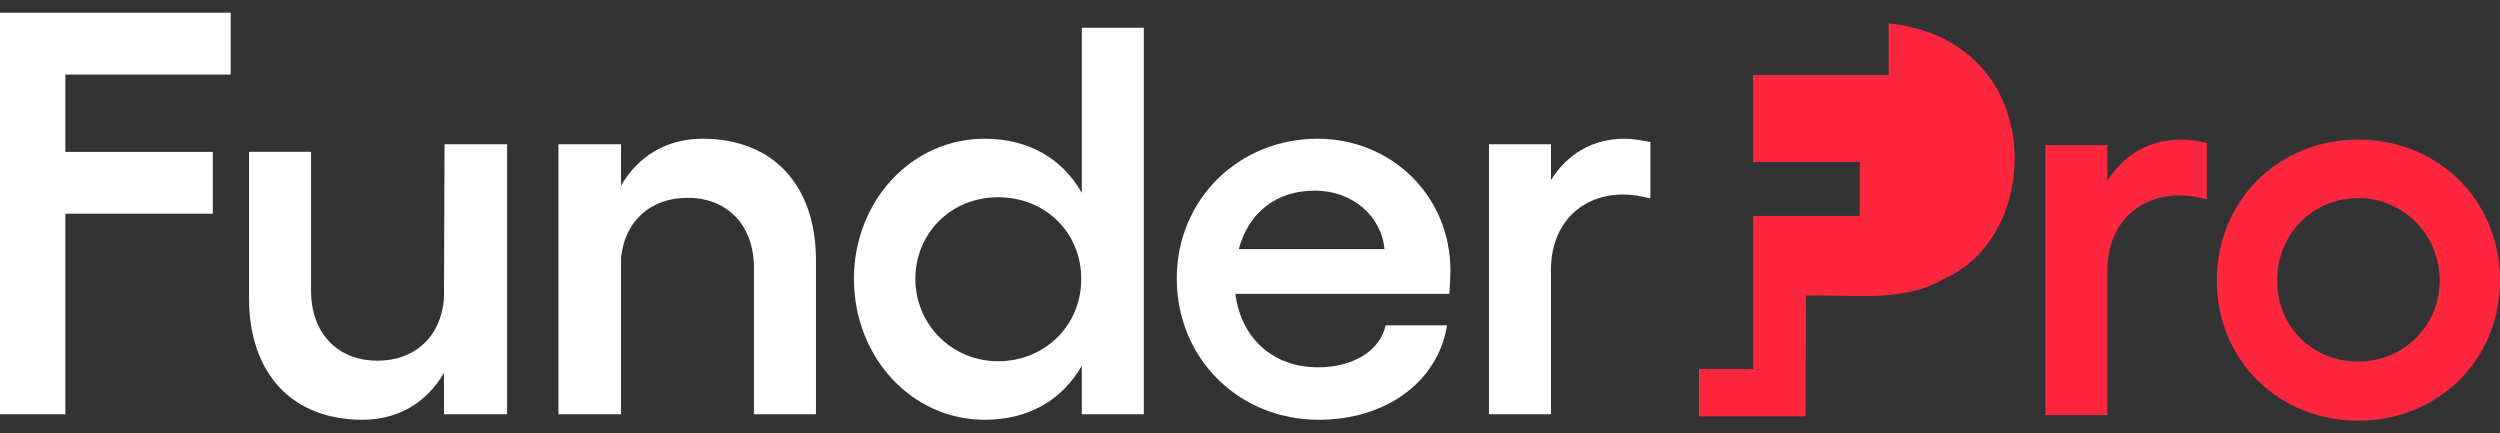 <svg width="150" height="26" viewBox="0 0 150 26" fill="none" xmlns="http://www.w3.org/2000/svg">
<rect x="0" y="0" width="150" height="26" fill="#333333" stroke="none"/>
<path d="M119.773 5.252C118.391 2.921 116.039 1.674 113.32 1.405V4.504H105.186V9.724H111.587V12.956H105.186V22.14H101.937V24.981H108.339L108.35 17.74C111.185 17.645 114.164 18.183 116.6 16.749C120.862 14.882 121.981 9.018 119.773 5.252Z" fill="#FF273E"/>
<path d="M13.84 0.762V4.472H3.921V9.113H12.768V12.823H3.921V24.855H0V0.762H13.84Z" fill="white"/>
<path d="M26.639 22.37C25.6 24.159 23.891 25.186 21.746 25.186C17.523 25.186 14.943 22.403 14.943 17.898V9.107H18.663V17.434C18.663 19.985 20.238 21.641 22.651 21.641C24.896 21.641 26.471 20.184 26.639 17.898L26.672 8.655H30.425V24.855H26.639V22.37Z" fill="white"/>
<path d="M37.262 11.14C38.3 9.351 40.01 8.324 42.154 8.324C46.377 8.324 48.957 11.107 48.957 15.612V24.855H45.237V16.076C45.237 13.525 43.662 11.868 41.249 11.868C39.038 11.868 37.496 13.26 37.262 15.446V24.855H33.508V8.655H37.262V11.14Z" fill="white"/>
<path d="M59.078 8.324C61.725 8.324 63.736 9.516 64.909 11.57V1.665H68.628V24.855H64.909V21.939C63.736 23.993 61.725 25.186 59.078 25.186C54.688 25.186 51.236 21.409 51.236 16.738C51.236 12.067 54.688 8.324 59.078 8.324ZM64.875 16.738C64.875 13.956 62.73 11.835 59.882 11.835C57.033 11.835 54.922 14.022 54.922 16.738C54.922 19.455 57.1 21.674 59.882 21.674C62.663 21.674 64.875 19.554 64.875 16.738Z" fill="white"/>
<path d="M70.606 16.705C70.606 11.968 74.325 8.324 79.05 8.324C83.474 8.324 87.026 11.736 87.026 16.241C87.026 16.573 86.993 17.268 86.959 17.633H74.124C74.459 20.283 76.369 22.039 79.084 22.039C81.195 22.039 82.804 21.045 83.139 19.521H86.825C86.255 22.966 83.105 25.186 79.117 25.186C74.325 25.186 70.606 21.509 70.606 16.705ZM83.072 14.949C82.871 12.928 81.128 11.438 78.883 11.438C76.638 11.438 74.928 12.697 74.325 14.949H83.072Z" fill="white"/>
<path d="M89.338 8.655H93.058V10.808C94.03 9.251 95.538 8.324 97.482 8.324C97.984 8.324 98.52 8.423 99.023 8.523V11.902C98.487 11.769 97.917 11.67 97.381 11.67C95.002 11.67 93.058 13.293 93.058 16.208V24.855H89.338V8.655Z" fill="white"/>
<path d="M122.722 8.708H126.442V10.861C127.413 9.304 128.921 8.376 130.865 8.376C131.368 8.376 131.904 8.476 132.407 8.575V11.954C131.87 11.822 131.301 11.722 130.764 11.722C128.385 11.722 126.442 13.346 126.442 16.261V24.907H122.722V8.708Z" fill="#FF273E"/>
<path d="M150 16.824C150 21.595 146.28 25.239 141.488 25.239C136.696 25.239 133.01 21.595 133.01 16.824C133.01 12.054 136.696 8.376 141.488 8.376C146.28 8.376 150 12.021 150 16.824ZM141.488 21.694C144.203 21.694 146.381 19.574 146.381 16.824C146.381 14.075 144.203 11.888 141.488 11.888C138.774 11.888 136.629 14.041 136.629 16.824C136.629 19.607 138.74 21.694 141.488 21.694Z" fill="#FF273E"/>
</svg>
